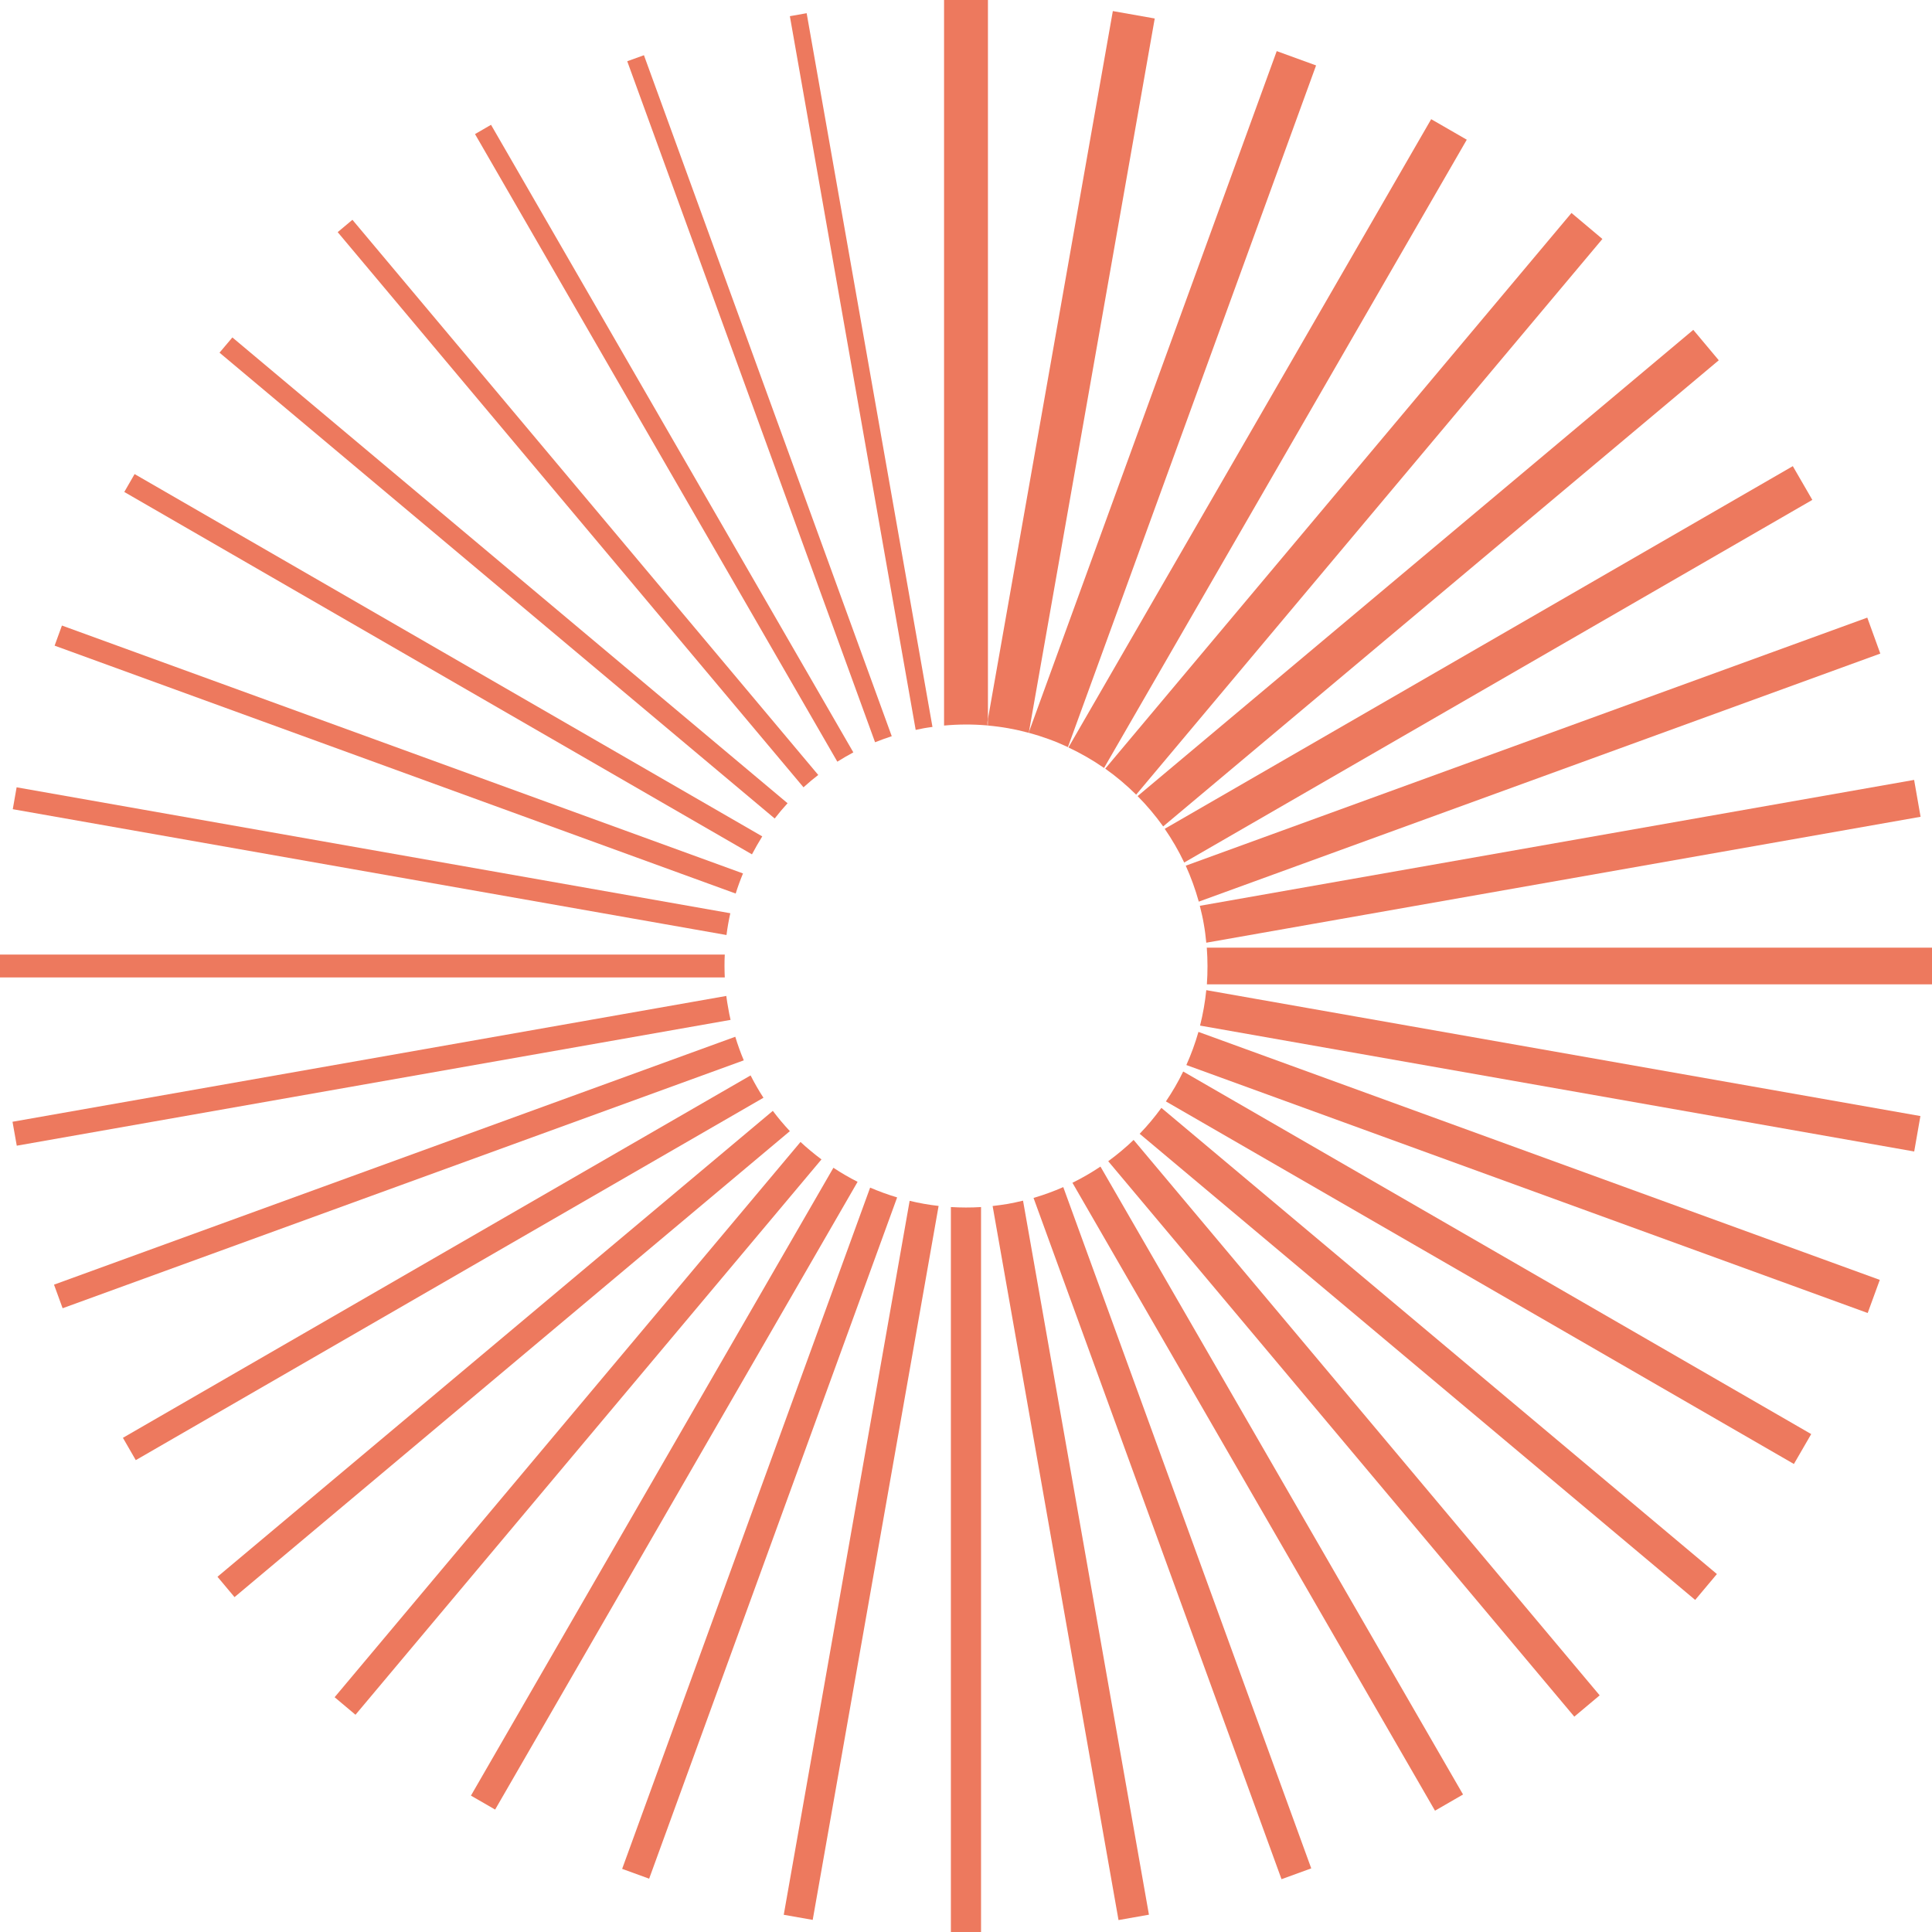 <svg width="90" height="90" viewBox="0 0 90 90" fill="none" xmlns="http://www.w3.org/2000/svg">
<path d="M43.438 33.863L37.577 0.615L36.795 0.754L42.656 34.002C42.787 33.974 42.914 33.946 43.045 33.922C43.176 33.898 43.307 33.883 43.438 33.863Z" fill="#ED795E"/>
<path d="M29.997 2.572L29.219 2.853L40.764 34.577C41.018 34.474 41.279 34.383 41.541 34.295L29.997 2.572Z" fill="#ED795E"/>
<path d="M22.874 5.814L22.128 6.246L39.006 35.482C39.248 35.331 39.498 35.184 39.752 35.049L22.874 5.814Z" fill="#ED795E"/>
<path d="M16.417 10.239L15.731 10.814L37.43 36.676C37.652 36.474 37.879 36.283 38.117 36.101L16.417 10.239Z" fill="#ED795E"/>
<path d="M10.825 15.719L10.226 16.429L36.088 38.129C36.279 37.883 36.477 37.648 36.688 37.418L10.825 15.719Z" fill="#ED795E"/>
<path d="M6.27 22.084L5.79 22.918L35.029 39.799C35.18 39.514 35.339 39.236 35.509 38.962L6.27 22.084Z" fill="#ED795E"/>
<path d="M2.885 29.14L2.544 30.077L34.271 41.625C34.37 41.307 34.485 40.994 34.612 40.688L2.885 29.14Z" fill="#ED795E"/>
<path d="M0.774 36.676L0.595 37.696L33.843 43.557C33.886 43.216 33.946 42.875 34.021 42.542L0.774 36.676Z" fill="#ED795E"/>
<path d="M0 44.466V45.534H33.763C33.748 45.176 33.744 44.819 33.763 44.466H0Z" fill="#ED795E"/>
<path d="M33.834 46.395L0.583 52.256L0.781 53.371L34.033 47.51C33.989 47.328 33.953 47.141 33.922 46.954C33.886 46.768 33.858 46.581 33.834 46.395Z" fill="#ED795E"/>
<path d="M2.516 59.844L2.917 60.943L34.648 49.395C34.498 49.038 34.367 48.673 34.252 48.296L2.516 59.844Z" fill="#ED795E"/>
<path d="M5.726 66.979L6.325 68.019L35.565 51.137C35.346 50.804 35.148 50.455 34.965 50.097L5.726 66.979Z" fill="#ED795E"/>
<path d="M10.131 73.452L10.925 74.4L36.795 52.693C36.513 52.391 36.248 52.078 36.001 51.748L10.131 73.452Z" fill="#ED795E"/>
<path d="M15.588 79.063L16.56 79.88L38.267 54.01C37.93 53.756 37.601 53.486 37.291 53.197L15.588 79.063Z" fill="#ED795E"/>
<path d="M21.938 83.647L23.065 84.297L39.95 55.054C39.562 54.859 39.184 54.637 38.823 54.399L21.938 83.647Z" fill="#ED795E"/>
<path d="M28.982 87.059L30.24 87.516L41.792 55.78C41.363 55.653 40.943 55.498 40.534 55.324L28.982 87.059Z" fill="#ED795E"/>
<path d="M36.51 89.198L37.859 89.436L43.724 56.177C43.268 56.126 42.815 56.046 42.375 55.939L36.51 89.198Z" fill="#ED795E"/>
<path d="M44.296 90H45.701V56.229C45.228 56.26 44.76 56.256 44.296 56.229V90Z" fill="#ED795E"/>
<path d="M46.24 56.181L52.105 89.444L53.522 89.194L47.657 55.931C47.427 55.987 47.188 56.038 46.95 56.082C46.716 56.121 46.478 56.153 46.24 56.181Z" fill="#ED795E"/>
<path d="M59.698 87.54L61.083 87.036L49.531 55.3C49.086 55.495 48.622 55.665 48.146 55.804L59.698 87.54Z" fill="#ED795E"/>
<path d="M66.848 84.349L68.154 83.595L51.264 54.344C50.847 54.621 50.415 54.875 49.958 55.098L66.848 84.349Z" fill="#ED795E"/>
<path d="M73.337 79.968L74.519 78.976L52.808 53.102C52.439 53.459 52.042 53.788 51.625 54.094L73.337 79.968Z" fill="#ED795E"/>
<path d="M78.968 74.531L79.98 73.325L54.102 51.609C53.792 52.034 53.455 52.439 53.09 52.816L78.968 74.531Z" fill="#ED795E"/>
<path d="M83.567 68.198L84.373 66.805L55.118 49.915C54.884 50.399 54.614 50.863 54.312 51.308L83.567 68.198Z" fill="#ED795E"/>
<path d="M87.004 61.165L87.568 59.622L55.828 48.07C55.677 48.601 55.487 49.117 55.265 49.613L87.004 61.165Z" fill="#ED795E"/>
<path d="M89.171 53.641L89.46 51.99L56.193 46.125C56.137 46.688 56.038 47.24 55.903 47.776L89.171 53.641Z" fill="#ED795E"/>
<path d="M90 45.855V44.145H56.217C56.26 44.72 56.26 45.292 56.221 45.855H90Z" fill="#ED795E"/>
<path d="M56.193 43.915L89.468 38.049L89.167 36.331L55.892 42.196C55.963 42.478 56.03 42.76 56.078 43.05C56.13 43.335 56.165 43.625 56.193 43.915Z" fill="#ED795E"/>
<path d="M87.592 30.446L86.985 28.771L55.237 40.327C55.479 40.863 55.682 41.422 55.844 42.002L87.592 30.446Z" fill="#ED795E"/>
<path d="M84.425 23.287L83.516 21.715L54.257 38.609C54.598 39.105 54.903 39.629 55.165 40.18L84.425 23.287Z" fill="#ED795E"/>
<path d="M80.067 16.783L78.88 15.366L52.994 37.085C53.427 37.522 53.824 37.994 54.185 38.498L80.067 16.783Z" fill="#ED795E"/>
<path d="M74.646 11.132L73.206 9.921L51.486 35.807C51.998 36.168 52.479 36.577 52.927 37.018L74.646 11.132Z" fill="#ED795E"/>
<path d="M68.328 6.508L66.67 5.552L49.772 34.819C50.351 35.093 50.907 35.41 51.431 35.775L68.328 6.508Z" fill="#ED795E"/>
<path d="M49.748 34.803L61.308 3.048L59.475 2.381L47.931 34.101L47.923 34.136C48.554 34.307 49.165 34.529 49.748 34.803Z" fill="#ED795E"/>
<path d="M47.919 34.136L47.931 34.105L53.792 0.861L51.84 0.516L46.022 33.493V33.799C46.669 33.855 47.3 33.97 47.919 34.136Z" fill="#ED795E"/>
<path d="M47.923 34.136L47.931 34.101L47.919 34.133C47.919 34.136 47.923 34.136 47.923 34.136Z" fill="#ED795E"/>
<path d="M46.022 33.493V0H43.978V33.799C44.649 33.736 45.316 33.736 45.97 33.791L46.022 33.493Z" fill="#ED795E"/>
<path d="M46.022 33.795V33.493L45.971 33.791C45.986 33.791 46.006 33.795 46.022 33.795Z" fill="#ED795E"/>
</svg>
